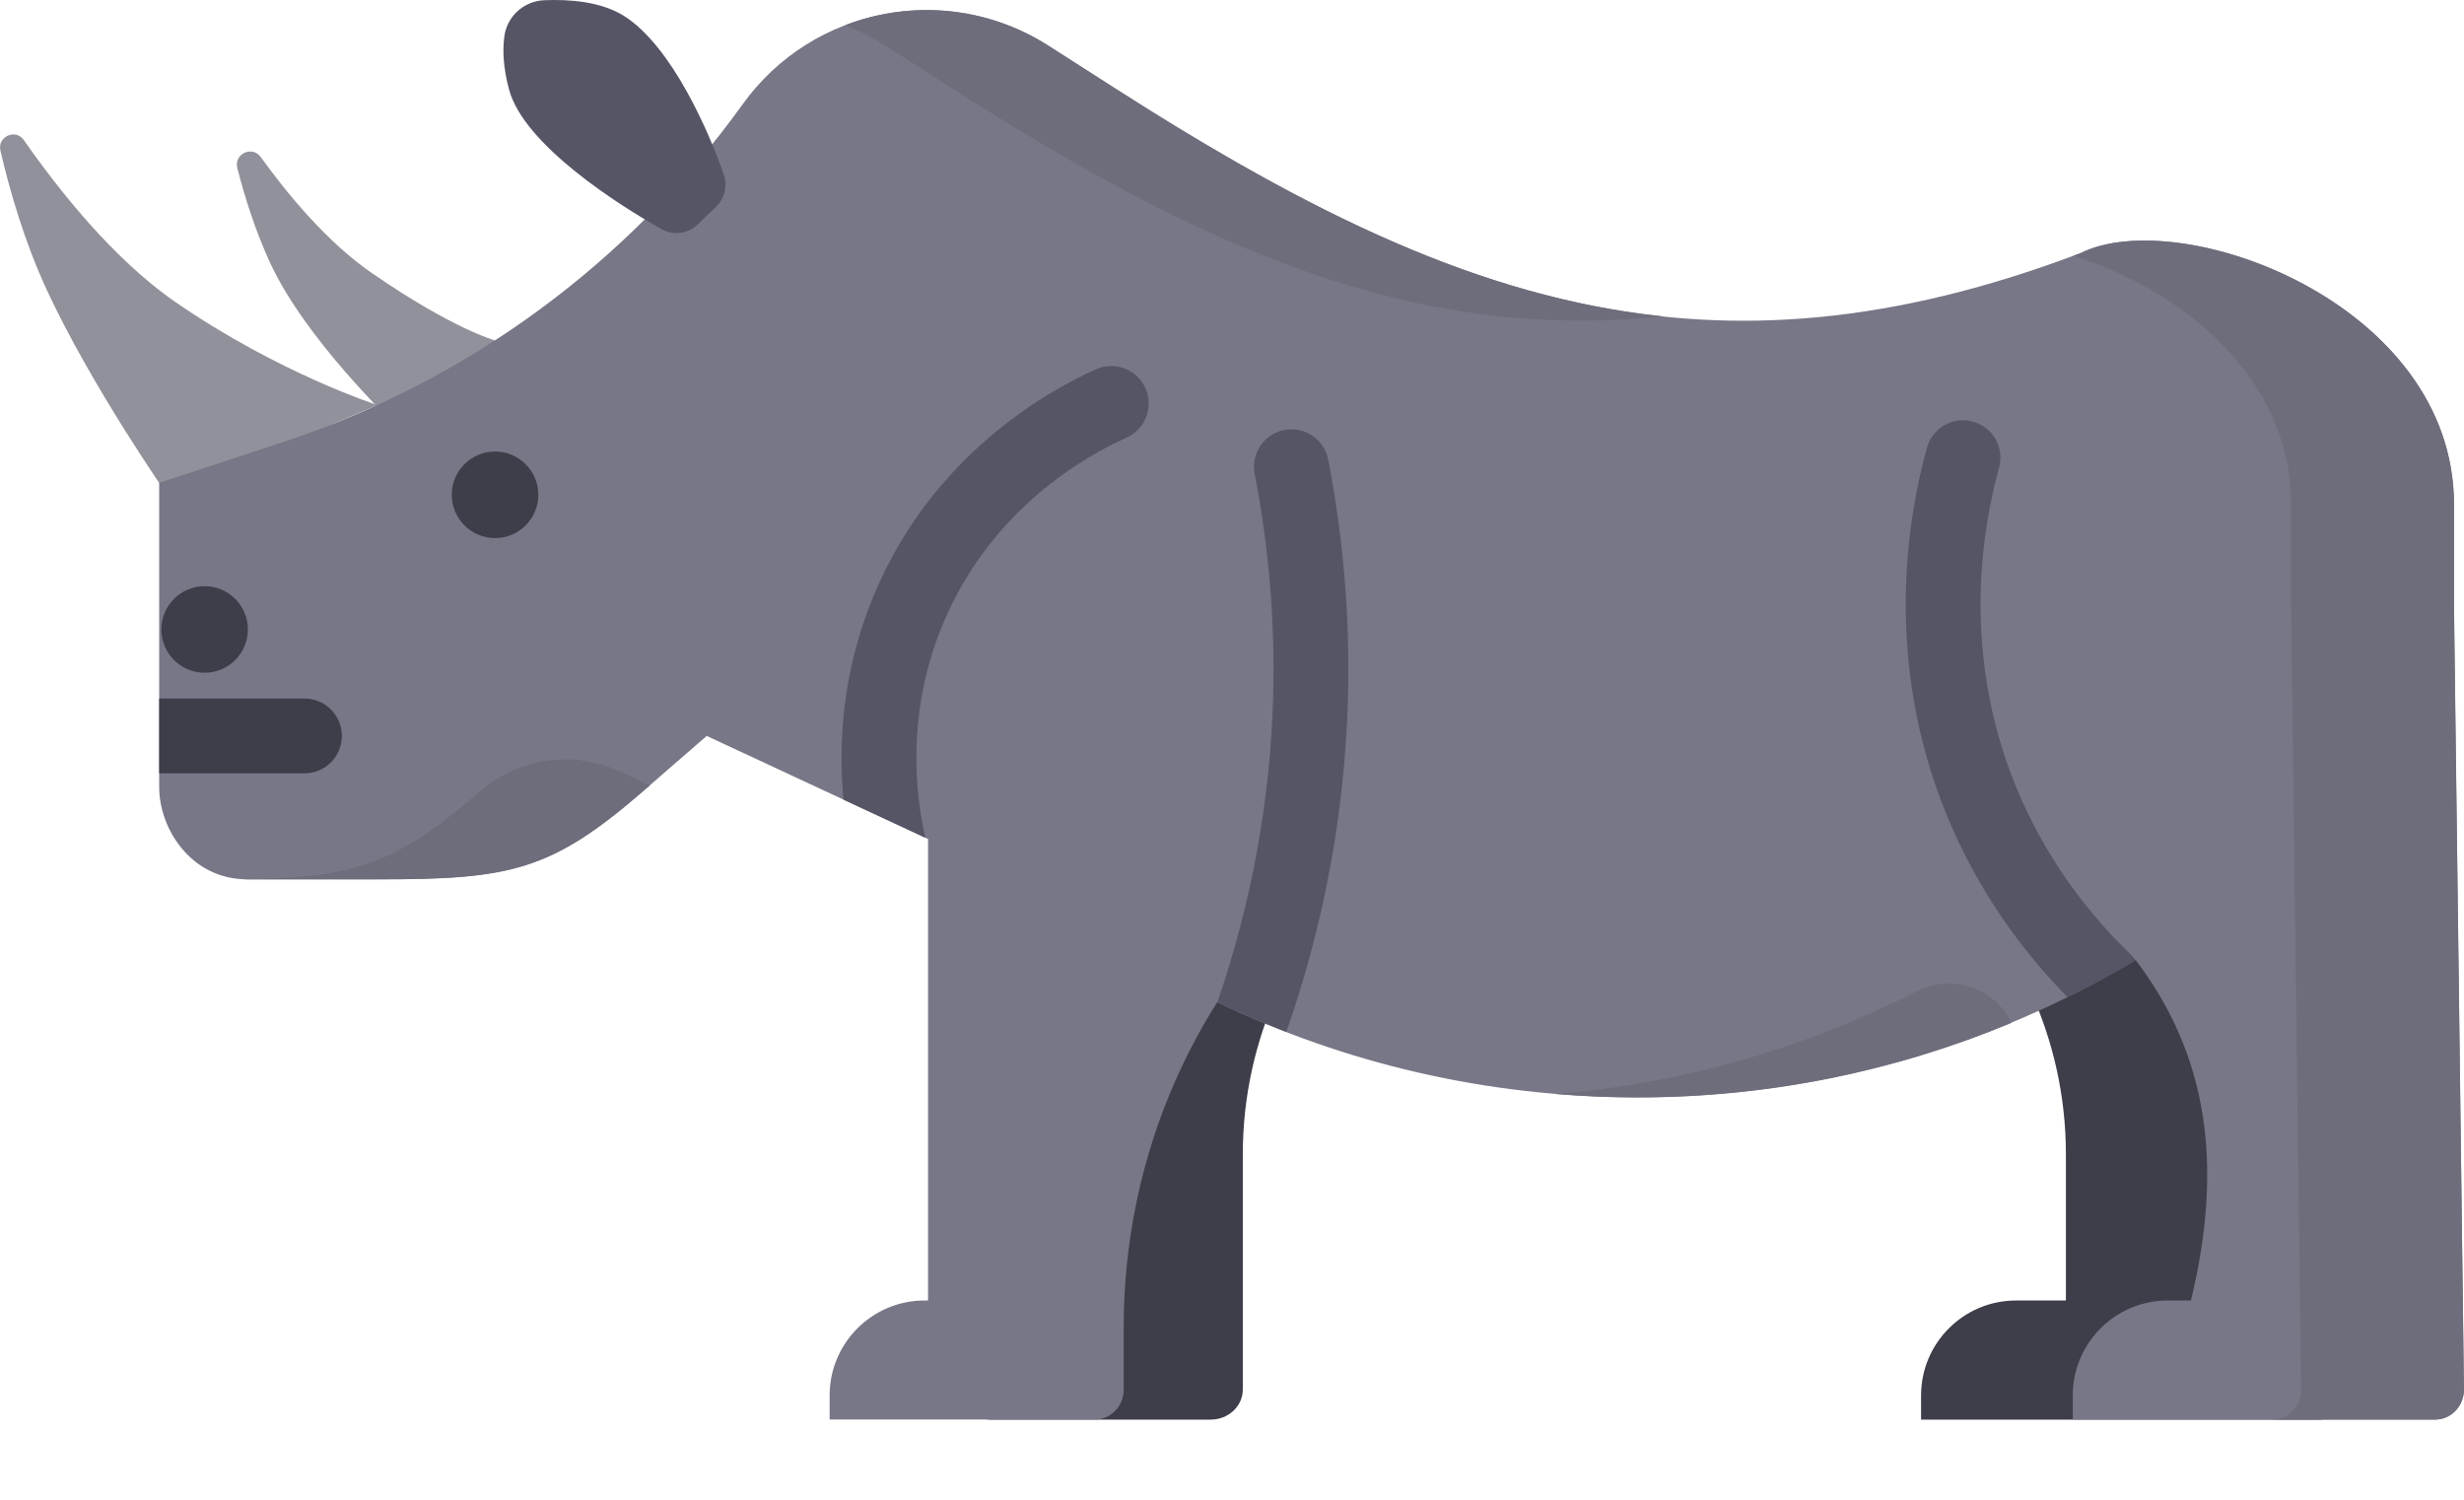 <svg width="23" height="14" viewBox="0 0 23 14" fill="none" xmlns="http://www.w3.org/2000/svg">
<path d="M8.949 12.971C8.949 13.126 9.084 13.252 9.25 13.252H11.301C11.467 13.252 11.601 13.126 11.601 12.971V10.775C11.601 8.619 13.474 6.87 15.784 6.87H8.949V12.971Z" fill="#3D3E49"/>
<path d="M15.102 6.87C17.411 6.87 19.284 8.619 19.284 10.775V12.14H18.819C18.329 12.14 17.932 12.537 17.932 13.027V13.252H19.584H20.032H21.636C21.801 13.252 21.936 13.126 21.936 12.971V6.87H15.102V6.87Z" fill="#3D3E49"/>
<path d="M1.638 2.82C1.057 2.419 0.542 1.766 0.223 1.308C0.146 1.197 -0.027 1.275 0.004 1.406C0.089 1.774 0.227 2.253 0.435 2.703C0.853 3.605 1.561 4.618 1.561 4.618L3.523 3.781C3.523 3.781 2.607 3.488 1.638 2.82Z" fill="#91919B"/>
<path d="M3.471 2.549C3.057 2.264 2.686 1.816 2.433 1.465C2.353 1.356 2.182 1.437 2.215 1.568C2.283 1.835 2.383 2.154 2.523 2.457C2.852 3.168 3.674 3.95 3.674 3.95L4.622 3.178C4.622 3.178 4.235 3.076 3.471 2.549Z" fill="#91919B"/>
<path d="M22.906 5.669V4.71C22.906 2.823 20.342 1.901 19.419 2.363C15.943 3.681 13.527 2.824 10.397 0.818L9.788 0.428C8.842 -0.178 7.586 0.062 6.931 0.975C5.867 2.456 4.361 3.561 2.629 4.131L1.486 4.507V7.347C1.486 7.749 1.795 8.208 2.302 8.208H3.522C4.754 8.208 5.138 8.136 6.004 7.384L6.597 6.87L8.663 7.832V12.14H8.631C8.141 12.14 7.744 12.537 7.744 13.027V13.251H8.932H9.844H10.22C10.369 13.251 10.489 13.126 10.489 12.971V12.394C10.489 11.271 10.811 10.227 11.362 9.356C12.549 9.925 13.878 10.243 15.282 10.243C16.983 10.243 18.574 9.775 19.935 8.962C20.605 9.843 20.759 10.87 20.451 12.14H20.235C19.745 12.14 19.348 12.537 19.348 13.027V13.251H21.35H22.072H22.73C22.878 13.251 22.999 13.126 22.999 12.971L22.906 5.669Z" fill="#777787"/>
<path d="M5.787 7.202C5.354 7.001 4.844 7.072 4.483 7.385C3.679 8.083 3.29 8.195 2.254 8.208C2.27 8.209 2.286 8.209 2.302 8.209H3.522C4.754 8.209 5.137 8.137 6.004 7.385L6.065 7.332L5.787 7.202Z" fill="#6D6D7C"/>
<path d="M8.268 0.428L8.877 0.818C11.244 2.334 13.203 3.194 15.52 2.953C13.82 2.773 12.231 1.993 10.398 0.818L9.789 0.428C9.202 0.052 8.497 0.002 7.889 0.235C8.019 0.286 8.146 0.35 8.268 0.428Z" fill="#6D6D7C"/>
<path d="M22.907 5.669V4.71C22.907 2.823 20.343 1.902 19.42 2.364C19.398 2.372 19.376 2.38 19.354 2.388C20.347 2.699 21.386 3.509 21.386 4.71V5.669L21.479 12.971C21.479 13.126 21.359 13.252 21.21 13.252H21.352H22.074H22.731C22.88 13.252 23 13.126 23 12.971L22.907 5.669Z" fill="#6D6D7C"/>
<path d="M17.892 9.253C16.866 9.777 15.728 10.113 14.523 10.213C14.774 10.234 15.027 10.245 15.284 10.245C16.521 10.245 17.7 9.997 18.774 9.549C18.773 9.546 18.772 9.544 18.771 9.542C18.615 9.215 18.215 9.088 17.892 9.253Z" fill="#6D6D7C"/>
<path d="M4.621 5.023C4.844 5.023 5.025 4.842 5.025 4.619C5.025 4.396 4.844 4.215 4.621 4.215C4.398 4.215 4.217 4.396 4.217 4.619C4.217 4.842 4.398 5.023 4.621 5.023Z" fill="#3D3E49"/>
<path d="M1.91 6.28C2.133 6.28 2.314 6.099 2.314 5.876C2.314 5.653 2.133 5.472 1.91 5.472C1.687 5.472 1.506 5.653 1.506 5.876C1.506 6.099 1.687 6.28 1.91 6.28Z" fill="#3D3E49"/>
<path d="M19.881 8.902C19.388 8.428 19.003 7.845 18.768 7.216C18.319 6.013 18.508 4.914 18.66 4.366C18.712 4.18 18.603 3.987 18.417 3.936C18.231 3.884 18.039 3.993 17.987 4.179C17.812 4.808 17.595 6.072 18.113 7.46C18.369 8.145 18.778 8.781 19.3 9.309C19.516 9.203 19.727 9.088 19.933 8.965C19.919 8.942 19.902 8.921 19.881 8.902Z" fill="#555566"/>
<path d="M10.515 4.086C10.691 4.007 10.771 3.801 10.692 3.624C10.614 3.448 10.407 3.369 10.231 3.447C9.789 3.644 8.703 4.243 8.156 5.558C7.857 6.276 7.825 6.953 7.874 7.465L8.637 7.82C8.542 7.403 8.46 6.646 8.801 5.826C9.252 4.743 10.15 4.248 10.515 4.086Z" fill="#555566"/>
<path d="M11.988 4.014C11.799 4.051 11.675 4.234 11.712 4.424C11.845 5.11 11.903 5.811 11.884 6.507C11.857 7.476 11.681 8.434 11.363 9.357C11.364 9.357 11.364 9.356 11.364 9.355C11.574 9.456 11.789 9.548 12.007 9.633C12.359 8.628 12.553 7.583 12.582 6.527C12.603 5.78 12.541 5.027 12.398 4.291C12.361 4.101 12.178 3.978 11.988 4.014Z" fill="#555566"/>
<path d="M2.842 6.521H1.486V7.219H2.842C3.035 7.219 3.191 7.063 3.191 6.87C3.191 6.677 3.035 6.521 2.842 6.521Z" fill="#3D3E49"/>
<path d="M5.825 0.149C5.605 0.011 5.307 -0.007 5.081 0.002C4.889 0.009 4.729 0.155 4.707 0.346C4.691 0.473 4.697 0.633 4.752 0.837C4.89 1.352 5.777 1.916 6.176 2.139C6.285 2.201 6.421 2.183 6.511 2.096L6.685 1.929C6.765 1.852 6.792 1.736 6.756 1.631C6.63 1.259 6.277 0.434 5.825 0.149Z" fill="#555566"/>
</svg>
